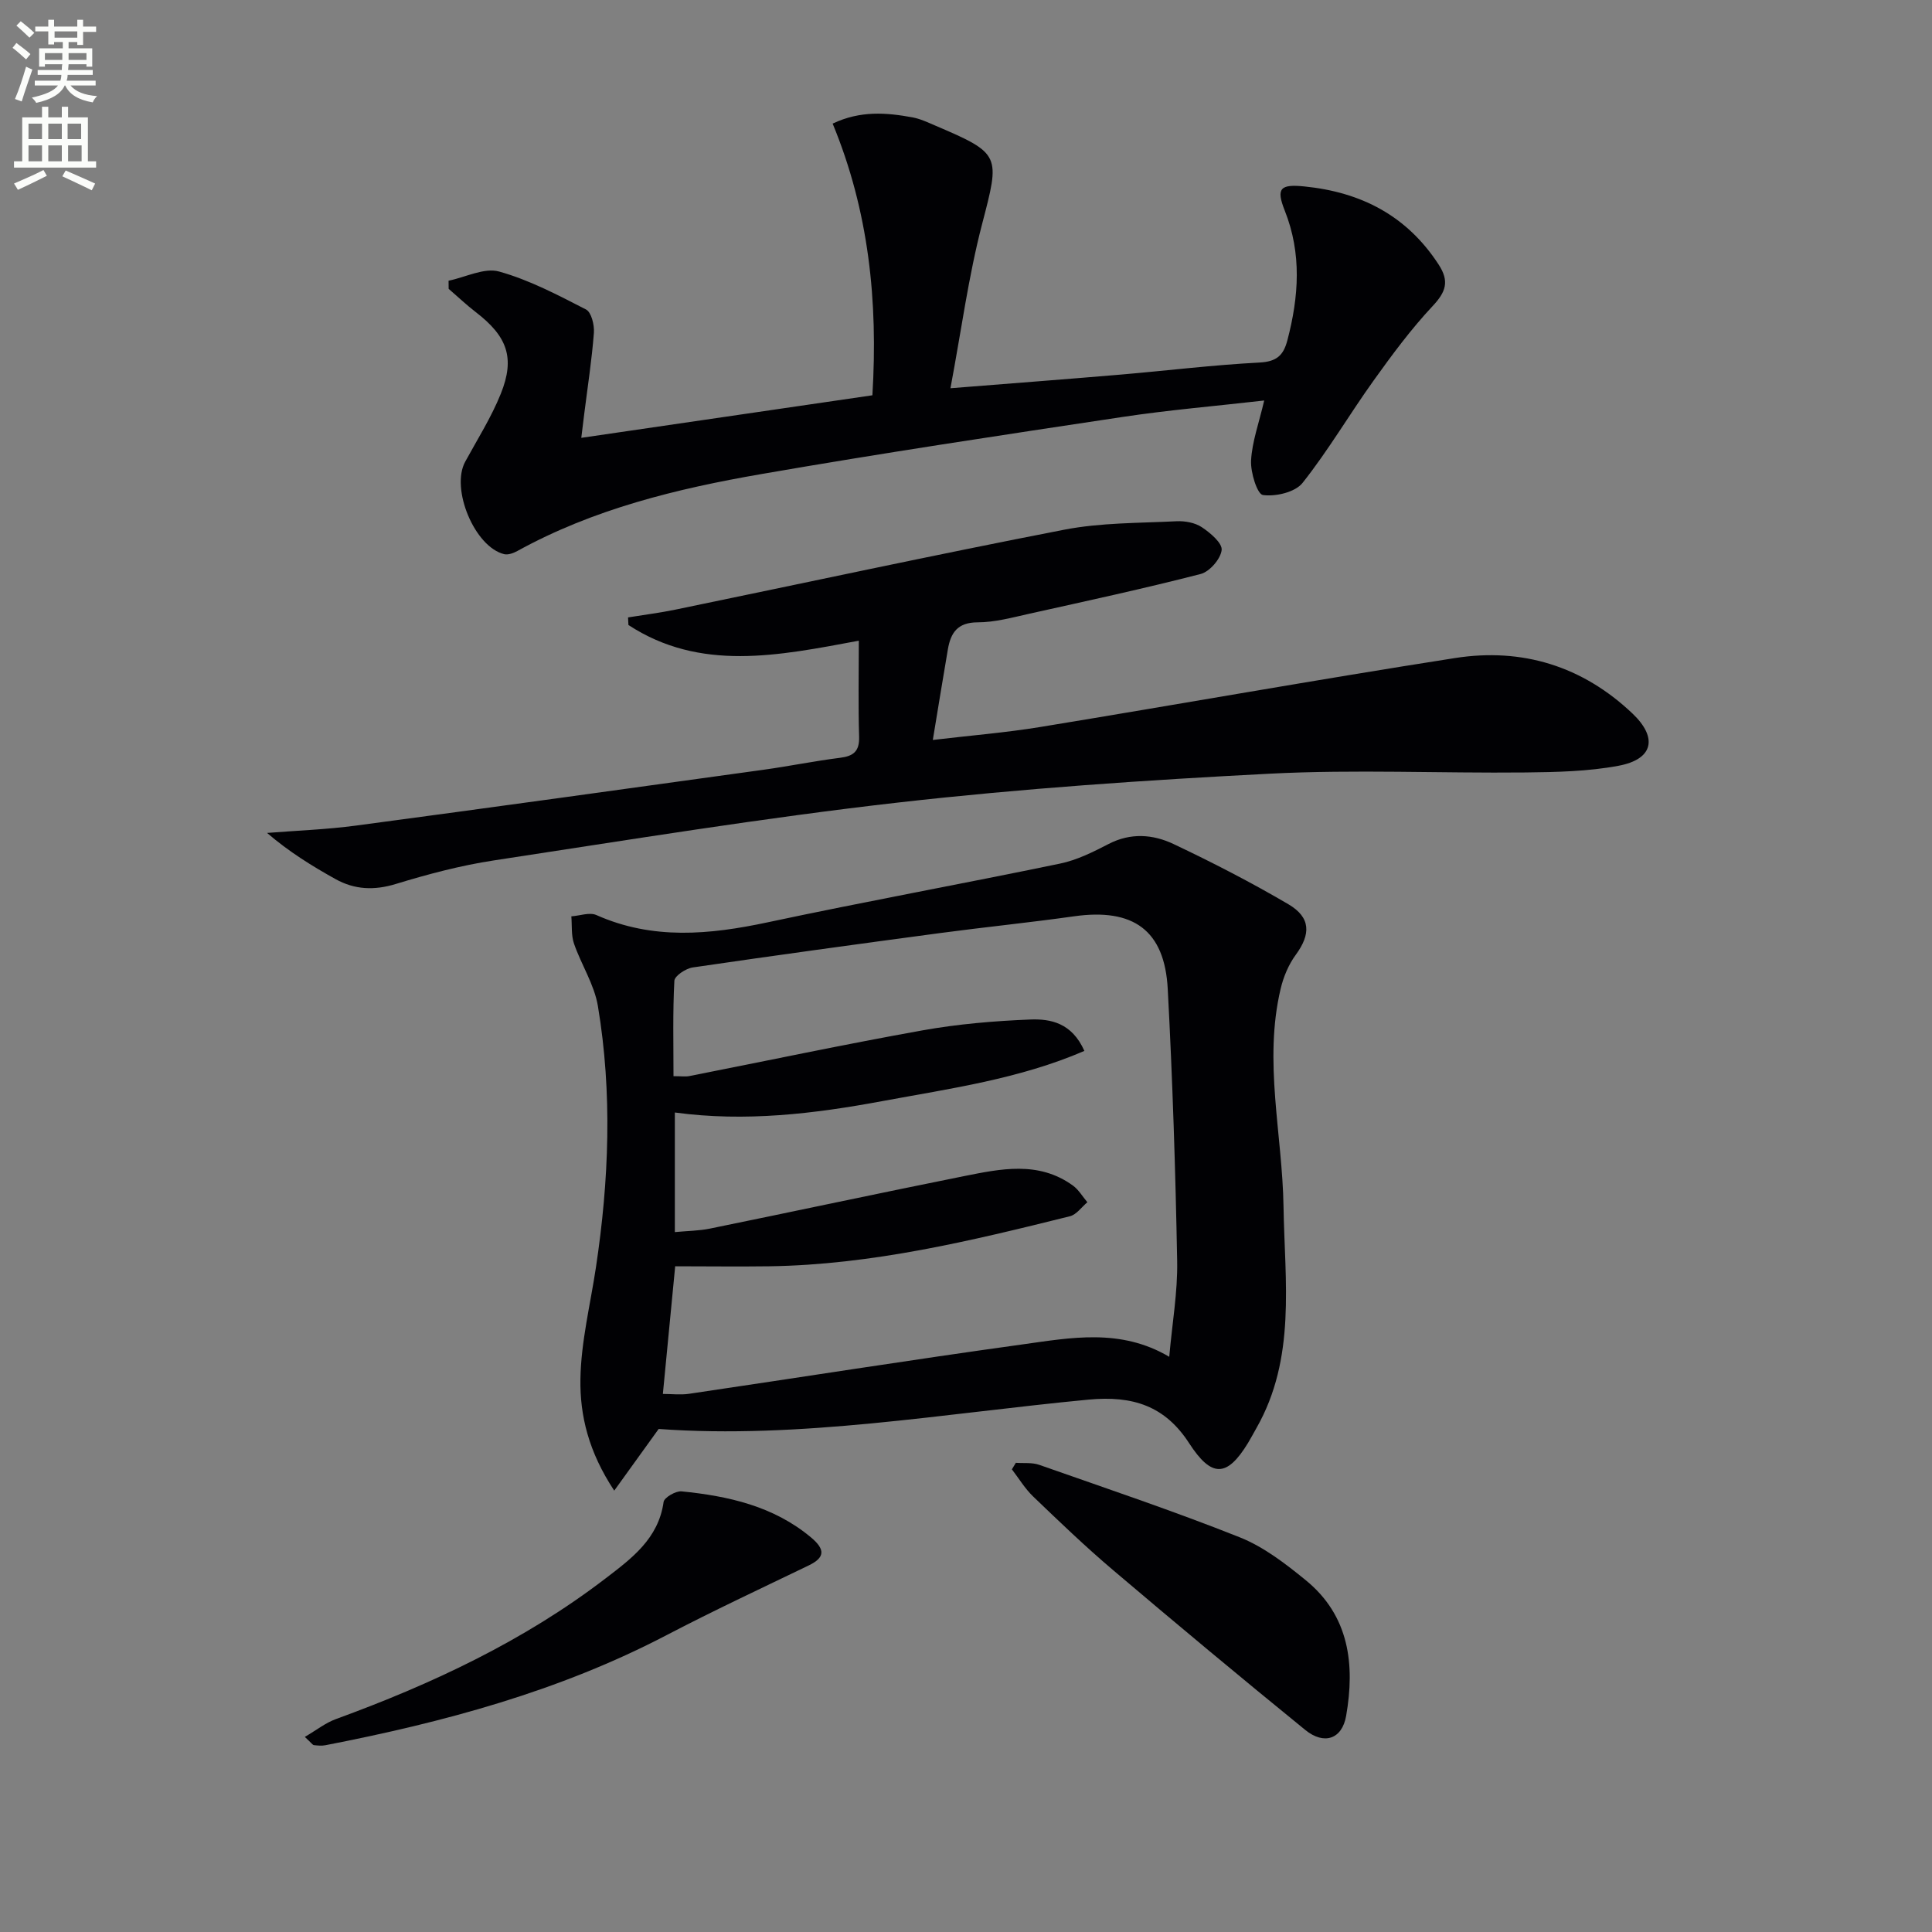 <svg enable-background="new 0 0 400 400" viewBox="0 0 400 400" xmlns="http://www.w3.org/2000/svg"><rect x="0" y="0" width="400" height="400" fill="#808080" stroke="none"/><path d="m2.6 9.9.8-1c.9.7 1.9 1.4 2.9 2.3l-.9 1.1c-1.1-1-2-1.8-2.8-2.4zm.5 10.6c.9-2.1 1.6-4.3 2.3-6.7.4.2.8.4 1.3.6-.7 2.1-1.5 4.3-2.2 6.6zm.3-15.2.9-.9c1 .8 2 1.6 2.8 2.4l-1 1c-.9-.9-1.8-1.7-2.7-2.5zm12.6-1.2h1.2v1.4h2.7v1.1h-2.7v2.7h-1.2v-.6h-1.8v1.3h4.9v3.8h-1.2v-.5h-3.7c0 .4-.1.9-.1 1.2h5.1v1h-5.2c0 .5-.1.9-.2 1.2h6v1h-5.2c1.1 1.3 2.9 2 5.5 2.2-.4.4-.7.8-.9 1.3-2.9-.5-4.8-1.6-5.7-3.5h-.1c-.8 1.7-2.7 2.9-5.9 3.6-.2-.4-.6-.8-.9-1.1 2.8-.6 4.6-1.4 5.4-2.5h-4.8v-1h5.3c.1-.3.2-.7.2-1.2h-4.9v-1h5c0-.4 0-.8.1-1.2h-3.6v.5h-1.2v-3.8h4.9v-1.3h-1.8v.5h-1.2v-2.7h-2.7v-1h2.7v-1.4h1.2v1.4h4.8zm-6.7 8.3h3.6c0-.4 0-.9 0-1.4h-3.6zm1.9-4.6h4.8v-1.3h-4.7v1.3zm6.7 3.2h-3.7v1.4h3.7z" fill="#fbfcfa"/><path d="m8.7 22.1h1.3v2.2h2.8v-2.2h1.3v2.2h4.1v9.1h1.7v1.3h-17v-1.3h1.7v-9.1h4.1zm.3 13.1.7 1.2c-1.8.9-3.8 1.9-6 2.9-.2-.4-.5-.8-.8-1.3 2.3-1 4.4-1.9 6.1-2.8zm-3.1-6.4h2.8v-3.2h-2.8zm0 4.6h2.8v-3.3h-2.8zm4.1-4.6h2.8v-3.2h-2.8zm0 4.6h2.8v-3.3h-2.8zm3.6 1.9c2.1.9 4.1 1.8 6.1 2.7l-.7 1.4c-2.2-1.1-4.2-2-6.1-2.9zm3.2-9.7h-2.8v3.2h2.8zm-2.7 7.8h2.8v-3.3h-2.8z" fill="#fbfcfa"/><g fill="#010104"><path d="m136.37 295.85c-3.21 4.45-5.88 8.16-9.2 12.77-5.33-8.06-7.12-15.58-7-23.09.12-7.72 2.05-15.41 3.21-23.12 2.71-18.02 3.42-36.09.41-54.11-.74-4.46-3.44-8.56-4.95-12.93-.6-1.74-.39-3.76-.55-5.65 1.74-.12 3.77-.89 5.18-.27 11.68 5.2 23.45 4.07 35.5 1.5 20.11-4.29 40.35-7.97 60.49-12.15 3.49-.72 6.85-2.4 10.06-4.06 4.57-2.37 9.18-2.01 13.43 0 8.09 3.83 16.07 7.94 23.79 12.47 4.68 2.75 4.65 6.21 1.55 10.45-1.5 2.04-2.57 4.59-3.15 7.07-3.57 15.06.36 30.05.6 45.09.25 15.56 2.65 31.36-5.62 45.87-.58 1.01-1.12 2.05-1.72 3.04-4.39 7.21-7.58 7.21-12.21.06-4.95-7.65-11.58-9.9-20.86-9.01-29.94 2.85-59.71 8.2-88.96 6.07zm3.42-33.68c-.79 8.18-1.66 17.17-2.55 26.43 1.85 0 3.67.23 5.43-.03 22.98-3.39 45.91-7.03 68.92-10.21 10.07-1.39 20.38-3.43 30.49 2.55.61-6.96 1.76-13.4 1.64-19.82-.35-18.78-.95-37.56-1.95-56.32-.64-12.19-7.14-16.79-19.39-15.06-9.2 1.3-18.46 2.23-27.67 3.46-17.11 2.29-34.21 4.63-51.29 7.13-1.43.21-3.74 1.74-3.8 2.76-.35 6.54-.18 13.12-.18 19.75 1.64 0 2.49.14 3.28-.02 16.1-3.17 32.16-6.58 48.31-9.47 7.32-1.31 14.8-1.94 22.24-2.24 4.24-.17 8.65.68 11.24 6.5-13.5 5.82-27.75 7.78-41.76 10.38-14.14 2.63-28.43 4.36-43.03 2.37v24.76c2.63-.25 4.96-.26 7.2-.71 17.54-3.58 35.04-7.34 52.59-10.86 7.66-1.53 15.48-3.21 22.59 1.91 1.22.87 2.03 2.31 3.03 3.48-1.2 1-2.25 2.56-3.61 2.9-20.45 5.09-40.94 10.04-62.19 10.36-6.44.09-12.88 0-19.54 0z"/><path d="m193.13 153.2c7.83-.93 15.07-1.51 22.22-2.68 28.65-4.69 57.23-9.8 85.91-14.28 13.88-2.17 26.38 1.66 36.73 11.49 5.27 5.01 4.32 9.46-2.87 10.81-6.3 1.18-12.85 1.32-19.3 1.39-17.61.18-35.26-.65-52.83.25-25.7 1.32-51.42 3.07-76.98 5.97-28.01 3.18-55.88 7.75-83.76 11.99-6.86 1.04-13.66 2.85-20.31 4.88-4.48 1.37-8.53 1.18-12.47-1.01-4.9-2.72-9.67-5.69-14.18-9.56 6.17-.49 12.37-.71 18.49-1.53 28.14-3.76 56.25-7.66 84.37-11.56 5.26-.73 10.47-1.8 15.74-2.46 2.81-.35 4.07-1.33 3.98-4.38-.2-6.45-.06-12.9-.06-19.87-16.65 3.1-32.81 6.48-47.7-3.25-.03-.52-.06-1.05-.08-1.57 3.3-.54 6.62-.95 9.89-1.63 26.8-5.53 53.55-11.32 80.41-16.53 7.58-1.47 15.48-1.36 23.24-1.75 1.75-.09 3.84.29 5.25 1.23 1.76 1.17 4.27 3.29 4.11 4.73-.21 1.85-2.49 4.48-4.35 4.96-11.73 3.02-23.57 5.58-35.4 8.21-3.56.79-7.19 1.8-10.79 1.8-4.14.01-5.55 2.16-6.14 5.57-1.03 6-2 12.01-3.12 18.78z"/><path d="m261.74 82.92c-10.02 1.15-19.77 1.96-29.42 3.42-24.93 3.75-49.86 7.5-74.69 11.81-17.5 3.03-34.75 7.23-50.52 15.93-.8.44-1.92.85-2.74.65-6.11-1.5-11.1-13.54-8.06-19.13 2.54-4.66 5.41-9.19 7.38-14.09 2.99-7.44 1.33-11.88-5.2-16.9-1.95-1.5-3.73-3.2-5.6-4.81-.01-.56-.01-1.12-.02-1.68 3.52-.72 7.4-2.76 10.47-1.9 6.25 1.74 12.16 4.86 17.98 7.85 1.12.57 1.76 3.22 1.64 4.83-.43 5.62-1.3 11.2-2 16.79-.18 1.41-.34 2.82-.61 4.96 20.46-2.99 40.24-5.88 60.27-8.81 1.18-19.48-.73-38.11-8.23-56.25 5.75-2.73 11.14-2.28 16.54-1.29 1.6.3 3.14 1.03 4.66 1.68 13.74 5.86 13.46 6.12 9.73 20.46-2.82 10.83-4.29 22-6.54 33.94 12.79-1.02 24-1.87 35.2-2.82 9.6-.82 19.17-2 28.78-2.5 3.53-.19 4.95-1.44 5.78-4.61 2.37-9.03 3-17.94-.55-26.86-1.84-4.63-.92-5.49 4.07-4.99 11.74 1.18 21.22 6.05 27.8 16.18 2.26 3.47 1.5 5.66-1.25 8.59-4.47 4.77-8.4 10.09-12.22 15.42-5.01 6.99-9.38 14.47-14.71 21.19-1.53 1.93-5.55 2.87-8.2 2.51-1.18-.16-2.59-4.68-2.46-7.15.21-3.88 1.62-7.71 2.72-12.42z"/><path d="m210.32 302.86c1.61.12 3.34-.1 4.81.41 13.89 4.88 27.87 9.57 41.54 15.01 4.97 1.98 9.49 5.47 13.69 8.9 9.01 7.36 10.2 17.45 8.34 28.09-.84 4.79-4.55 6.08-8.47 2.89-13.39-10.89-26.66-21.95-39.82-33.12-5.7-4.83-11.1-10.02-16.49-15.19-1.71-1.64-2.96-3.74-4.42-5.64.27-.45.55-.9.82-1.35z"/><path d="m63.11 359.61c2.44-1.43 4.3-2.92 6.43-3.69 19.9-7.27 38.94-16.18 55.84-29.13 5.35-4.1 10.95-8.21 12.01-15.82.13-.93 2.52-2.32 3.73-2.2 9.67.97 19.03 3.05 26.77 9.52 3.07 2.56 2.86 4.22-.48 5.83-9.81 4.73-19.69 9.35-29.35 14.39-22.28 11.65-46.21 18.07-70.69 22.82-.77.15-1.6.07-2.39-.02-.26-.04-.48-.42-1.87-1.7z"/></g></svg>